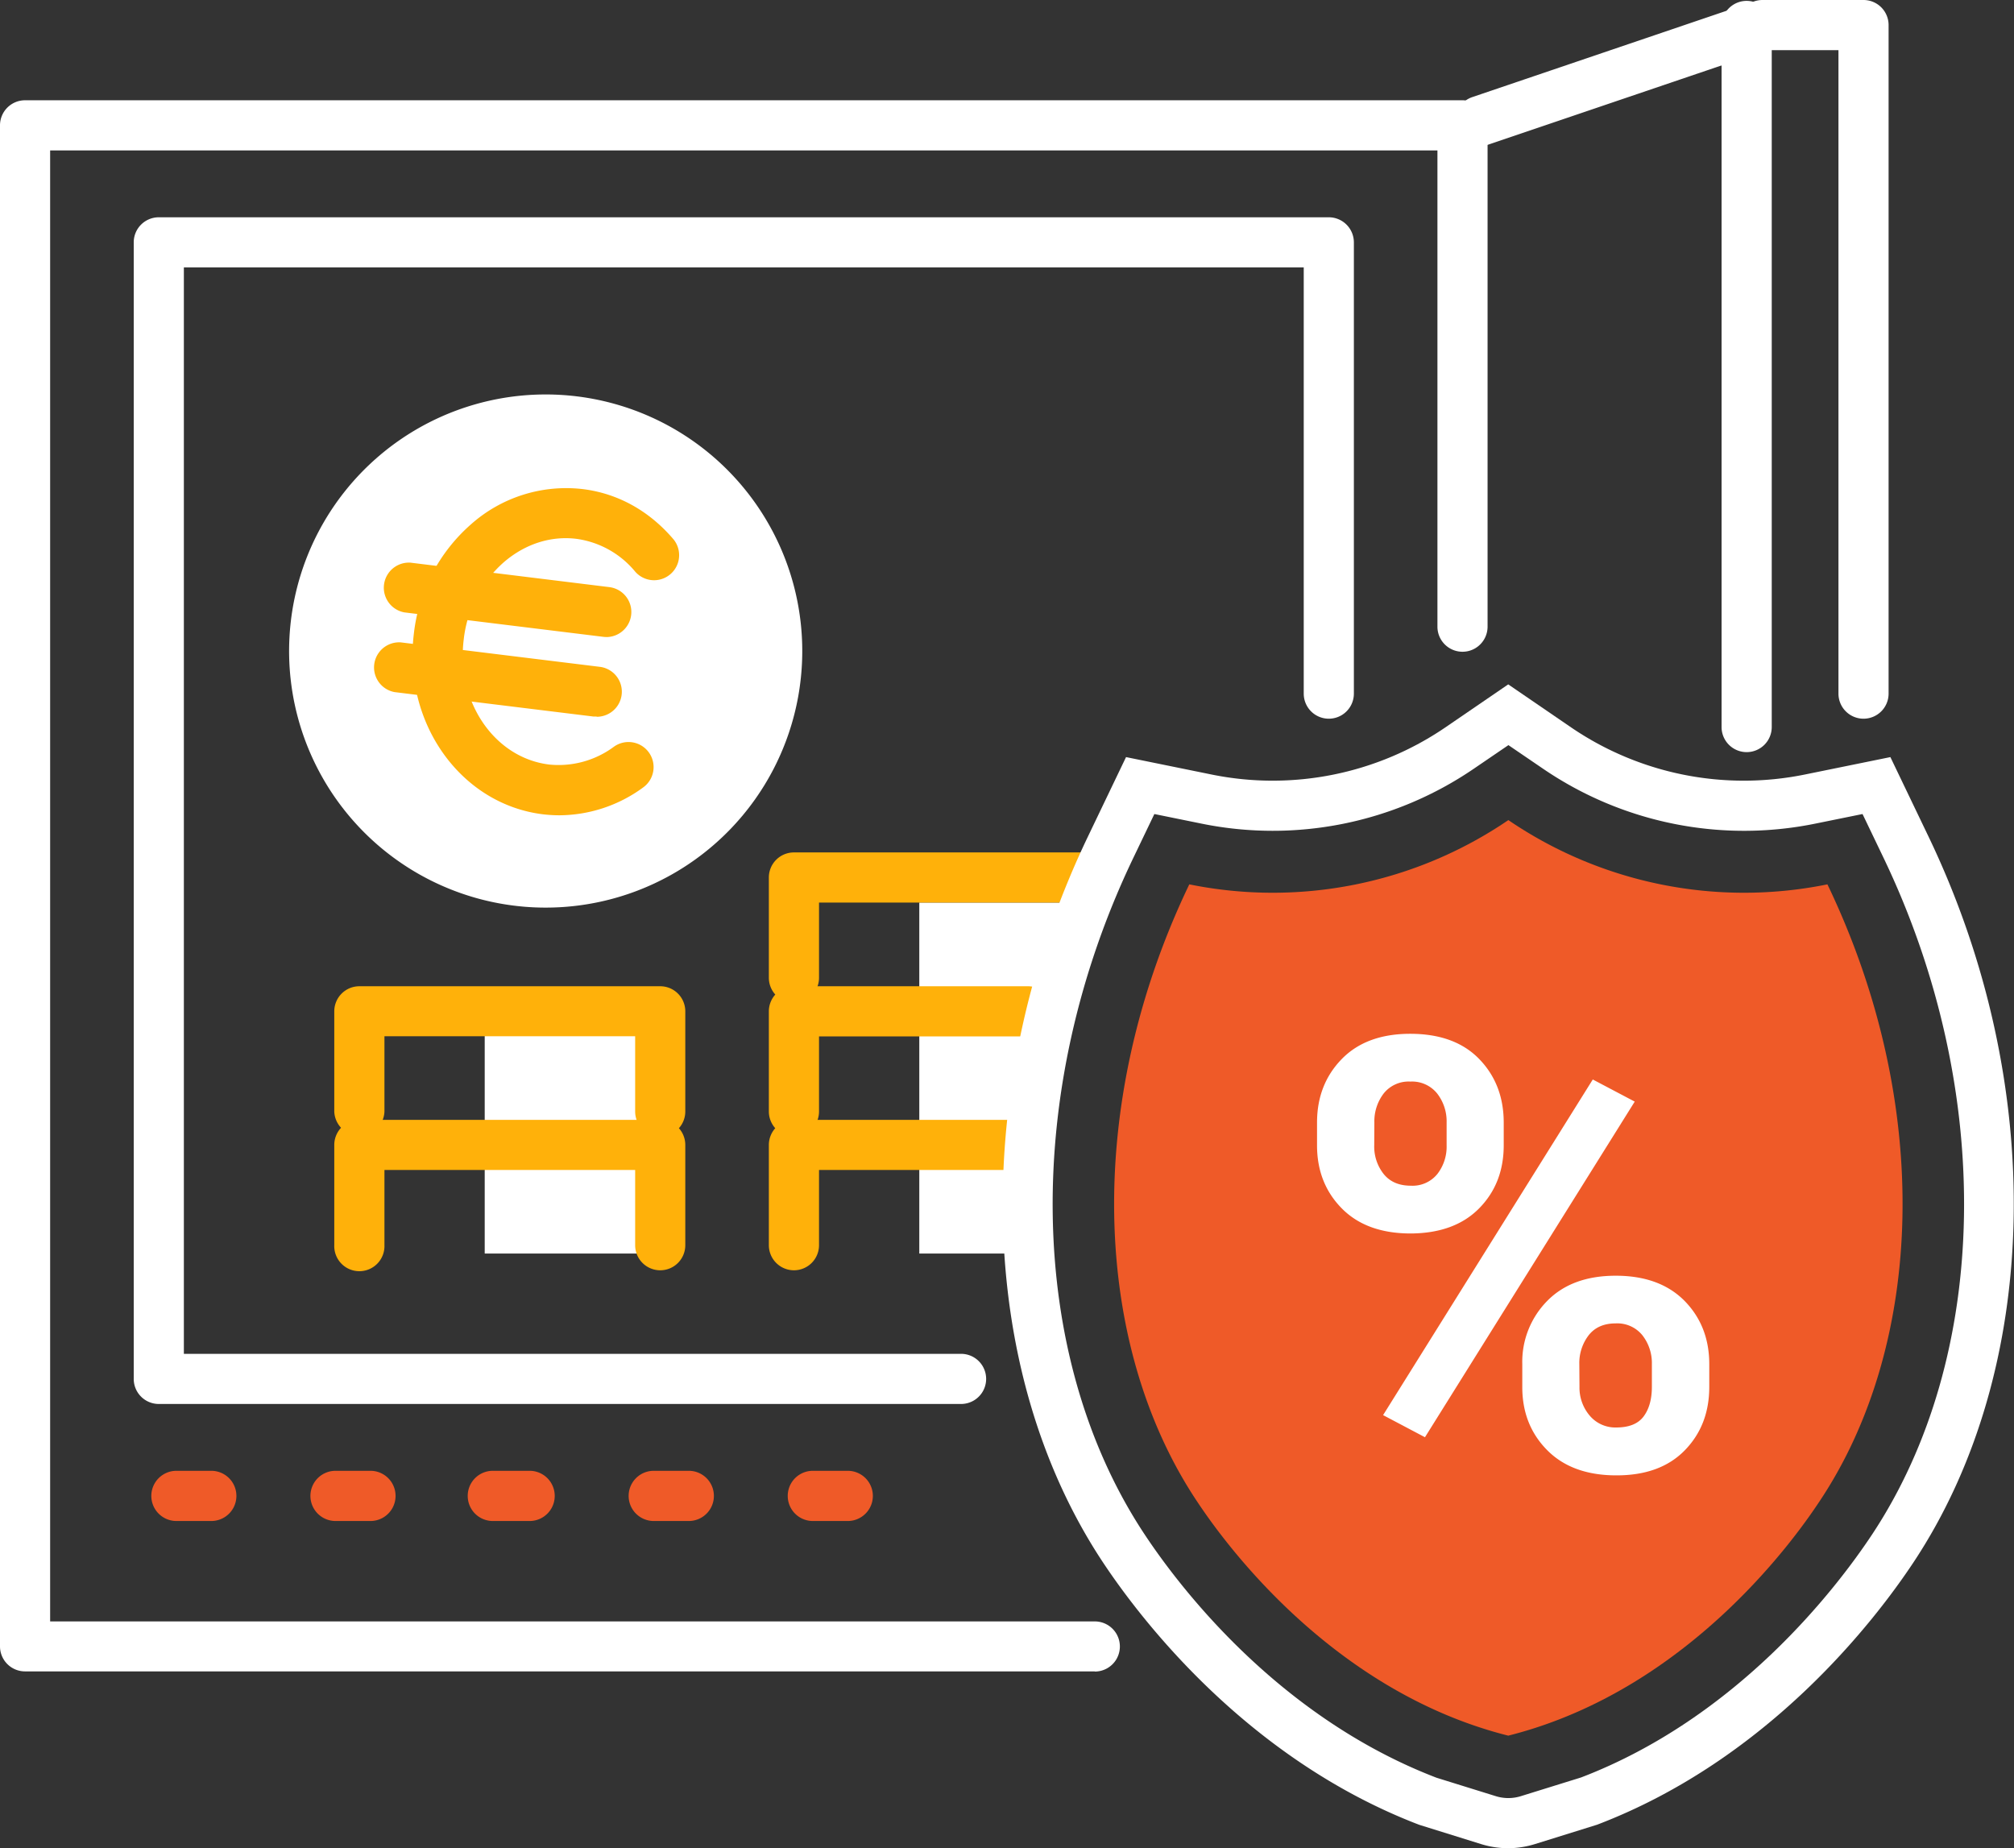 <svg xmlns="http://www.w3.org/2000/svg" viewBox="0 0 607.38 557.4"><rect x="0" y="0" width="607.38" height="557.4" fill="#333333" stroke="none"/><defs><style>.cls-1{fill:#ef5a28;}.cls-2{fill:#fff;}.cls-3{fill:#ffb10a;}</style></defs><g id="icons"><path class="cls-1" d="M255.94,458.71H244.86a7.57,7.57,0,0,1,0-15.13h11.08a7.57,7.57,0,0,1,0,15.13Zm-48,0H196.88a7.57,7.57,0,0,1,0-15.13H208a7.57,7.57,0,0,1,0,15.13Zm-48,0H148.9a7.57,7.57,0,1,1,0-15.13H160a7.57,7.57,0,0,1,0,15.13Zm-48,0H100.91a7.57,7.57,0,0,1,0-15.13H112a7.57,7.57,0,0,1,0,15.13Zm-48,0H52.93a7.57,7.57,0,0,1,0-15.13H64a7.57,7.57,0,0,1,0,15.13Z"/><path class="cls-2" d="M330.17,504.07H7.56A7.55,7.55,0,0,1,0,496.51V37.81a7.56,7.56,0,0,1,7.56-7.57h433.5a7.56,7.56,0,0,1,7.56,7.57V189a7.56,7.56,0,0,1-15.12,0V45.37H15.12V489H330.17a7.56,7.56,0,1,1,0,15.12Z"/><path class="cls-2" d="M562,216.75a7.56,7.56,0,0,1-7.56-7.56V15.12H532.76l-83.9,28.49A7.56,7.56,0,1,1,444,29.29L529.08.4a7.8,7.8,0,0,1,2.44-.4H562a7.56,7.56,0,0,1,7.56,7.56V209.19A7.56,7.56,0,0,1,562,216.75Z"/><path class="cls-2" d="M289.84,423.42H47.89a7.56,7.56,0,0,1-7.56-7.56V73.09a7.56,7.56,0,0,1,7.56-7.56H400.74a7.57,7.57,0,0,1,7.56,7.56v136.1a7.56,7.56,0,1,1-15.12,0V80.65H55.45V408.3H289.84a7.56,7.56,0,1,1,0,15.12Z"/><path class="cls-2" d="M526.76,226.83a7.56,7.56,0,0,1-7.57-7.56V7.56a7.57,7.57,0,0,1,15.13,0V219.27A7.56,7.56,0,0,1,526.76,226.83Z"/><polygon class="cls-2" points="312.52 378.05 277.24 378.05 277.24 272.2 327.65 272.2 312.52 332.8 312.52 378.05"/><rect class="cls-2" x="146.18" y="307.48" width="50.41" height="70.57"/><path class="cls-3" d="M239.43,383.1a7.57,7.57,0,0,1-7.56-7.57V345.29a7.57,7.57,0,0,1,7.56-7.56H310a7.56,7.56,0,1,1,0,15.12H247v22.68A7.57,7.57,0,0,1,239.43,383.1Z"/><path class="cls-3" d="M239.43,342.77a7.57,7.57,0,0,1-7.56-7.56V305a7.57,7.57,0,0,1,7.56-7.56H310a7.56,7.56,0,1,1,0,15.12H247v22.69A7.57,7.57,0,0,1,239.43,342.77Z"/><path class="cls-3" d="M239.43,302.44a7.56,7.56,0,0,1-7.56-7.56V264.64a7.56,7.56,0,0,1,7.56-7.56h90.74a7.56,7.56,0,1,1,0,15.12H247v22.68A7.56,7.56,0,0,1,239.43,302.44Z"/><path class="cls-3" d="M199.11,342.77a7.56,7.56,0,0,1-7.56-7.56V312.52H115.94v22.69a7.57,7.57,0,0,1-15.13,0V305a7.57,7.57,0,0,1,7.57-7.56h90.73a7.56,7.56,0,0,1,7.56,7.56v30.25A7.56,7.56,0,0,1,199.11,342.77Z"/><path class="cls-3" d="M199.11,383.1a7.56,7.56,0,0,1-7.56-7.57V352.85H115.94v22.68a7.57,7.57,0,1,1-15.13,0V345.29a7.57,7.57,0,0,1,7.57-7.56h90.73a7.56,7.56,0,0,1,7.56,7.56v30.24A7.56,7.56,0,0,1,199.11,383.1Z"/><path class="cls-2" d="M454.88,557.4a27.83,27.83,0,0,1-8.22-1.25l-18.61-5.8c-51.82-19.8-83.94-61.88-95.35-79.06C294,413,292.23,327,328.2,252.08l11.39-23.75,25.82,5.26a92.42,92.42,0,0,0,70.44-14.19l19-13,19,13a92.38,92.38,0,0,0,70.43,14.19l25.82-5.26,11.4,23.76c36,74.89,34.2,160.94-4.51,219.21-11.4,17.17-43.52,59.25-95.32,79l-18.64,5.81A27.9,27.9,0,0,1,454.88,557.4Zm-21.66-21.26,17.92,5.57a12.71,12.71,0,0,0,7.48,0l18.19-5.65c47.26-18.08,77.07-57.17,87.67-73.13C600.29,409,601.66,328.82,568,258.63l-6.3-13.13-14.27,2.9a107.52,107.52,0,0,1-82-16.51l-10.52-7.17-10.52,7.17a107.56,107.56,0,0,1-82,16.51l-14.26-2.9-6.3,13.13C308.12,328.82,309.48,409,345.3,462.92,355.88,478.86,385.61,517.87,433.22,536.14Z"/><path class="cls-1" d="M551.11,266.71a126.22,126.22,0,0,1-96.22-19.38,126.22,126.22,0,0,1-96.22,19.38c-31.83,66.28-29.28,138.51,2.19,185.88,5.42,8.16,38.19,56.81,94,70.86,55.84-14.05,88.6-62.7,94-70.86C580.38,405.22,582.94,333,551.11,266.71Z"/><path class="cls-2" d="M397.19,338.55q0-11.48,7.42-19.12t20.68-7.65q13.43,0,20.81,7.61t7.39,19.16v6.85q0,11.48-7.39,19T425.47,372q-13.35,0-20.81-7.56t-7.47-19Zm17.25,6.85a13.31,13.31,0,0,0,2.85,8.67c1.89,2.34,4.62,3.52,8.18,3.52a9.61,9.61,0,0,0,8-3.52,13.45,13.45,0,0,0,2.8-8.67v-6.85a13.68,13.68,0,0,0-2.85-8.76,9.7,9.7,0,0,0-8.09-3.6,9.6,9.6,0,0,0-8.05,3.6,13.82,13.82,0,0,0-2.8,8.76Zm15.3,88.05-12.63-6.67,63.24-101.22L493,332.23Zm29.35-22.06a26.15,26.15,0,0,1,7.47-19q7.47-7.65,20.72-7.65t20.77,7.61q7.43,7.59,7.43,19.07v6.85q0,11.56-7.39,19.13t-20.63,7.55q-13.33,0-20.86-7.6t-7.51-19.08Zm17.25,6.85a13,13,0,0,0,3.07,8.68,10.1,10.1,0,0,0,8,3.59c3.85,0,6.61-1.1,8.27-3.33s2.49-5.2,2.49-8.94v-6.85a13.59,13.59,0,0,0-2.84-8.67,9.73,9.73,0,0,0-8.1-3.6c-3.55,0-6.27,1.2-8.14,3.6a13.74,13.74,0,0,0-2.8,8.67Z"/><path class="cls-2" d="M87.43,190.21a77.38,77.38,0,1,1,71,83.27A77.39,77.39,0,0,1,87.43,190.21Z"/><path class="cls-3" d="M168.72,245.88a42.56,42.56,0,0,1-5-.3c-24.77-3.05-42.23-27.53-38.9-54.56a51.5,51.5,0,0,1,17.12-32.8,43.18,43.18,0,0,1,33.84-10.71c10.54,1.3,20,6.53,27.34,15.15a7.56,7.56,0,0,1-11.5,9.81,27.86,27.86,0,0,0-17.69-9.95c-7.83-1-15.68,1.56-22.08,7.12a36.37,36.37,0,0,0-12,23.22c-2.31,18.76,9.24,35.68,25.74,37.71a28,28,0,0,0,19.57-5.38,7.56,7.56,0,1,1,8.78,12.31A43.06,43.06,0,0,1,168.72,245.88Z"/><path class="cls-3" d="M182.88,192.11c-.3,0-.62,0-.93-.05l-60-7.37a7.57,7.57,0,0,1,1.84-15l60,7.38a7.56,7.56,0,0,1-.92,15.06Z"/><path class="cls-3" d="M179.94,216.1c-.31,0-.62,0-.94,0l-60-7.37a7.57,7.57,0,0,1,1.84-15l60,7.37a7.56,7.56,0,0,1-.91,15.07Z"/></g></svg>